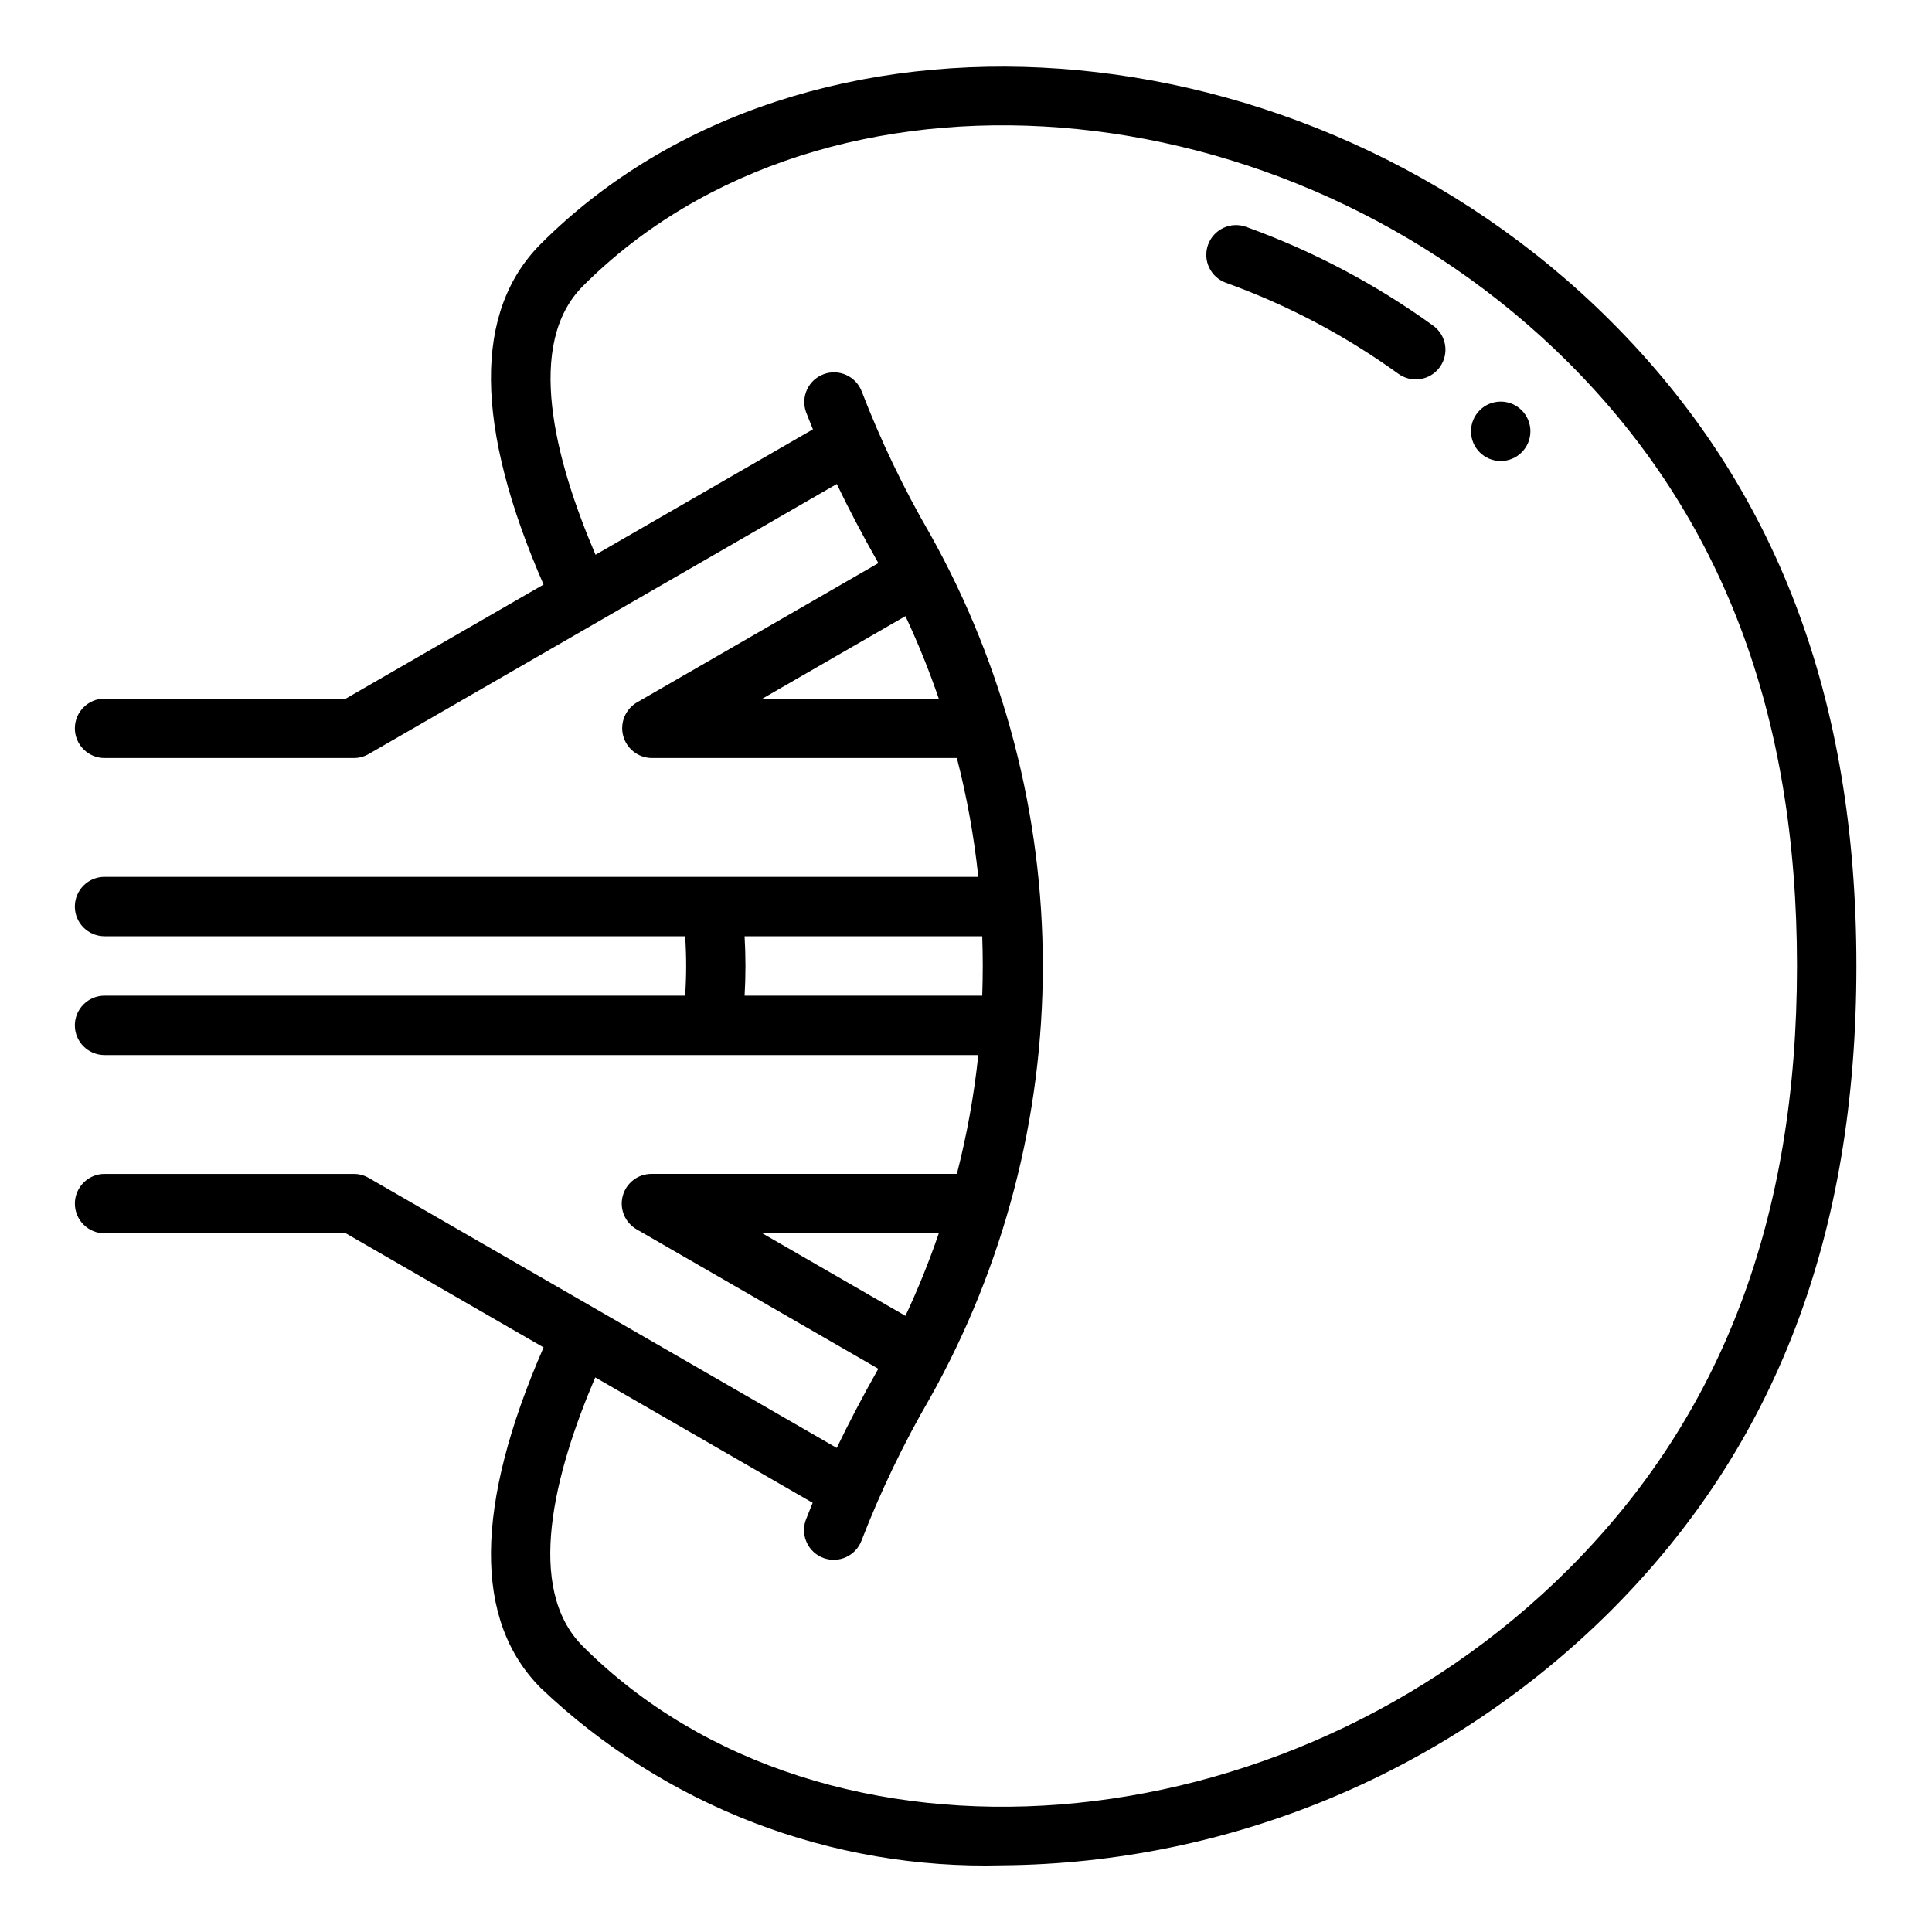 <?xml version="1.0" encoding="UTF-8"?>
<!-- Uploaded to: ICON Repo, www.iconrepo.com, Generator: ICON Repo Mixer Tools -->
<svg fill="#000000" width="800px" height="800px" version="1.1" viewBox="144 144 512 512" xmlns="http://www.w3.org/2000/svg">
 <g>
  <path d="m549.57 258.3c0 4.348-3.523 7.875-7.871 7.875-4.348 0-7.871-3.527-7.871-7.875 0-4.348 3.523-7.871 7.871-7.871 4.348 0 7.871 3.523 7.871 7.871"/>
  <path d="m468.89 218.94c16.234 5.852 31.574 13.941 45.57 24.035 1.691 1.27 3.824 1.805 5.914 1.484 2.094-0.316 3.969-1.465 5.203-3.184 1.234-1.715 1.727-3.859 1.367-5.941-0.363-2.086-1.547-3.938-3.289-5.137-15.18-10.953-31.82-19.73-49.43-26.082-4.094-1.473-8.605 0.652-10.078 4.746-1.477 4.094 0.648 8.605 4.742 10.078z"/>
  <path d="m365.75 527.72-124.05-71.566c-1.195-0.691-2.555-1.055-3.934-1.055h-66.047c-4.348 0-7.875 3.527-7.875 7.875 0 4.348 3.527 7.871 7.875 7.871h63.938l52.395 30.23c-18.332 42.027-18.602 72.422-0.707 90.309v-0.004c16.281 15.484 35.461 27.605 56.438 35.66 20.977 8.059 43.336 11.895 65.797 11.289 60.527-0.492 118.45-24.715 161.3-67.457 43.801-43.789 65.086-99.684 65.086-170.88 0-71.195-21.254-127.09-65.086-170.88-80.969-80.988-213.47-90.566-283.54-20.508-17.895 17.902-17.625 48.277 0.707 90.309l-52.398 30.227h-63.934c-4.348 0-7.875 3.527-7.875 7.875 0 4.348 3.527 7.871 7.875 7.871h66.047c1.379 0 2.738-0.363 3.934-1.055l124.06-71.566c3.148 6.57 6.824 13.559 11.02 20.965l-64.074 36.969c-3.012 1.824-4.457 5.418-3.547 8.82 0.914 3.402 3.961 5.793 7.481 5.867h80.949c2.656 10.344 4.555 20.867 5.676 31.488h-231.55c-4.348 0-7.875 3.523-7.875 7.871s3.527 7.871 7.875 7.871h153.86c0.359 5.242 0.359 10.504 0 15.746h-153.86c-4.348 0-7.875 3.523-7.875 7.871 0 4.348 3.527 7.871 7.875 7.871h231.55c-1.121 10.621-3.019 21.145-5.676 31.488h-80.949c-3.562 0-6.68 2.394-7.602 5.836s0.582 7.074 3.668 8.855l64.055 36.953c-4.172 7.398-7.844 14.391-11.008 20.977zm-19.703-198.57 37.902-21.867h0.004c3.34 7.125 6.289 14.426 8.832 21.867zm-4.723 78.719v0.004c0.309-5.242 0.309-10.5 0-15.746h62.977c0.188 5.246 0.188 10.496 0 15.742zm4.723 62.977h46.734l0.004 0.004c-2.543 7.445-5.492 14.746-8.832 21.867zm44.422 43.633v0.004c19.598-34.977 29.887-74.395 29.887-114.48 0-40.094-10.289-79.512-29.887-114.49-7.019-12.102-13.074-24.734-18.105-37.785-1.539-4.019-6.023-6.055-10.066-4.57-4.039 1.484-6.137 5.941-4.707 10 0.543 1.473 1.227 3.078 1.844 4.621l-57.617 33.234c-10.879-25.434-18.688-55.891-3.297-71.25 64.133-64.141 186.22-54.555 261.27 20.469 40.648 40.715 60.43 92.969 60.43 159.77 0 66.801-19.781 119.05-60.473 159.75-75.043 75.043-197.13 84.641-261.3 20.523-15.391-15.383-7.582-45.816 3.297-71.25l57.617 33.234c-0.613 1.574-1.301 3.148-1.844 4.621-1.426 4.062 0.672 8.516 4.711 10 4.039 1.488 8.523-0.551 10.066-4.57 5.051-13.066 11.129-25.711 18.168-37.824z"/>
 </g>
</svg>